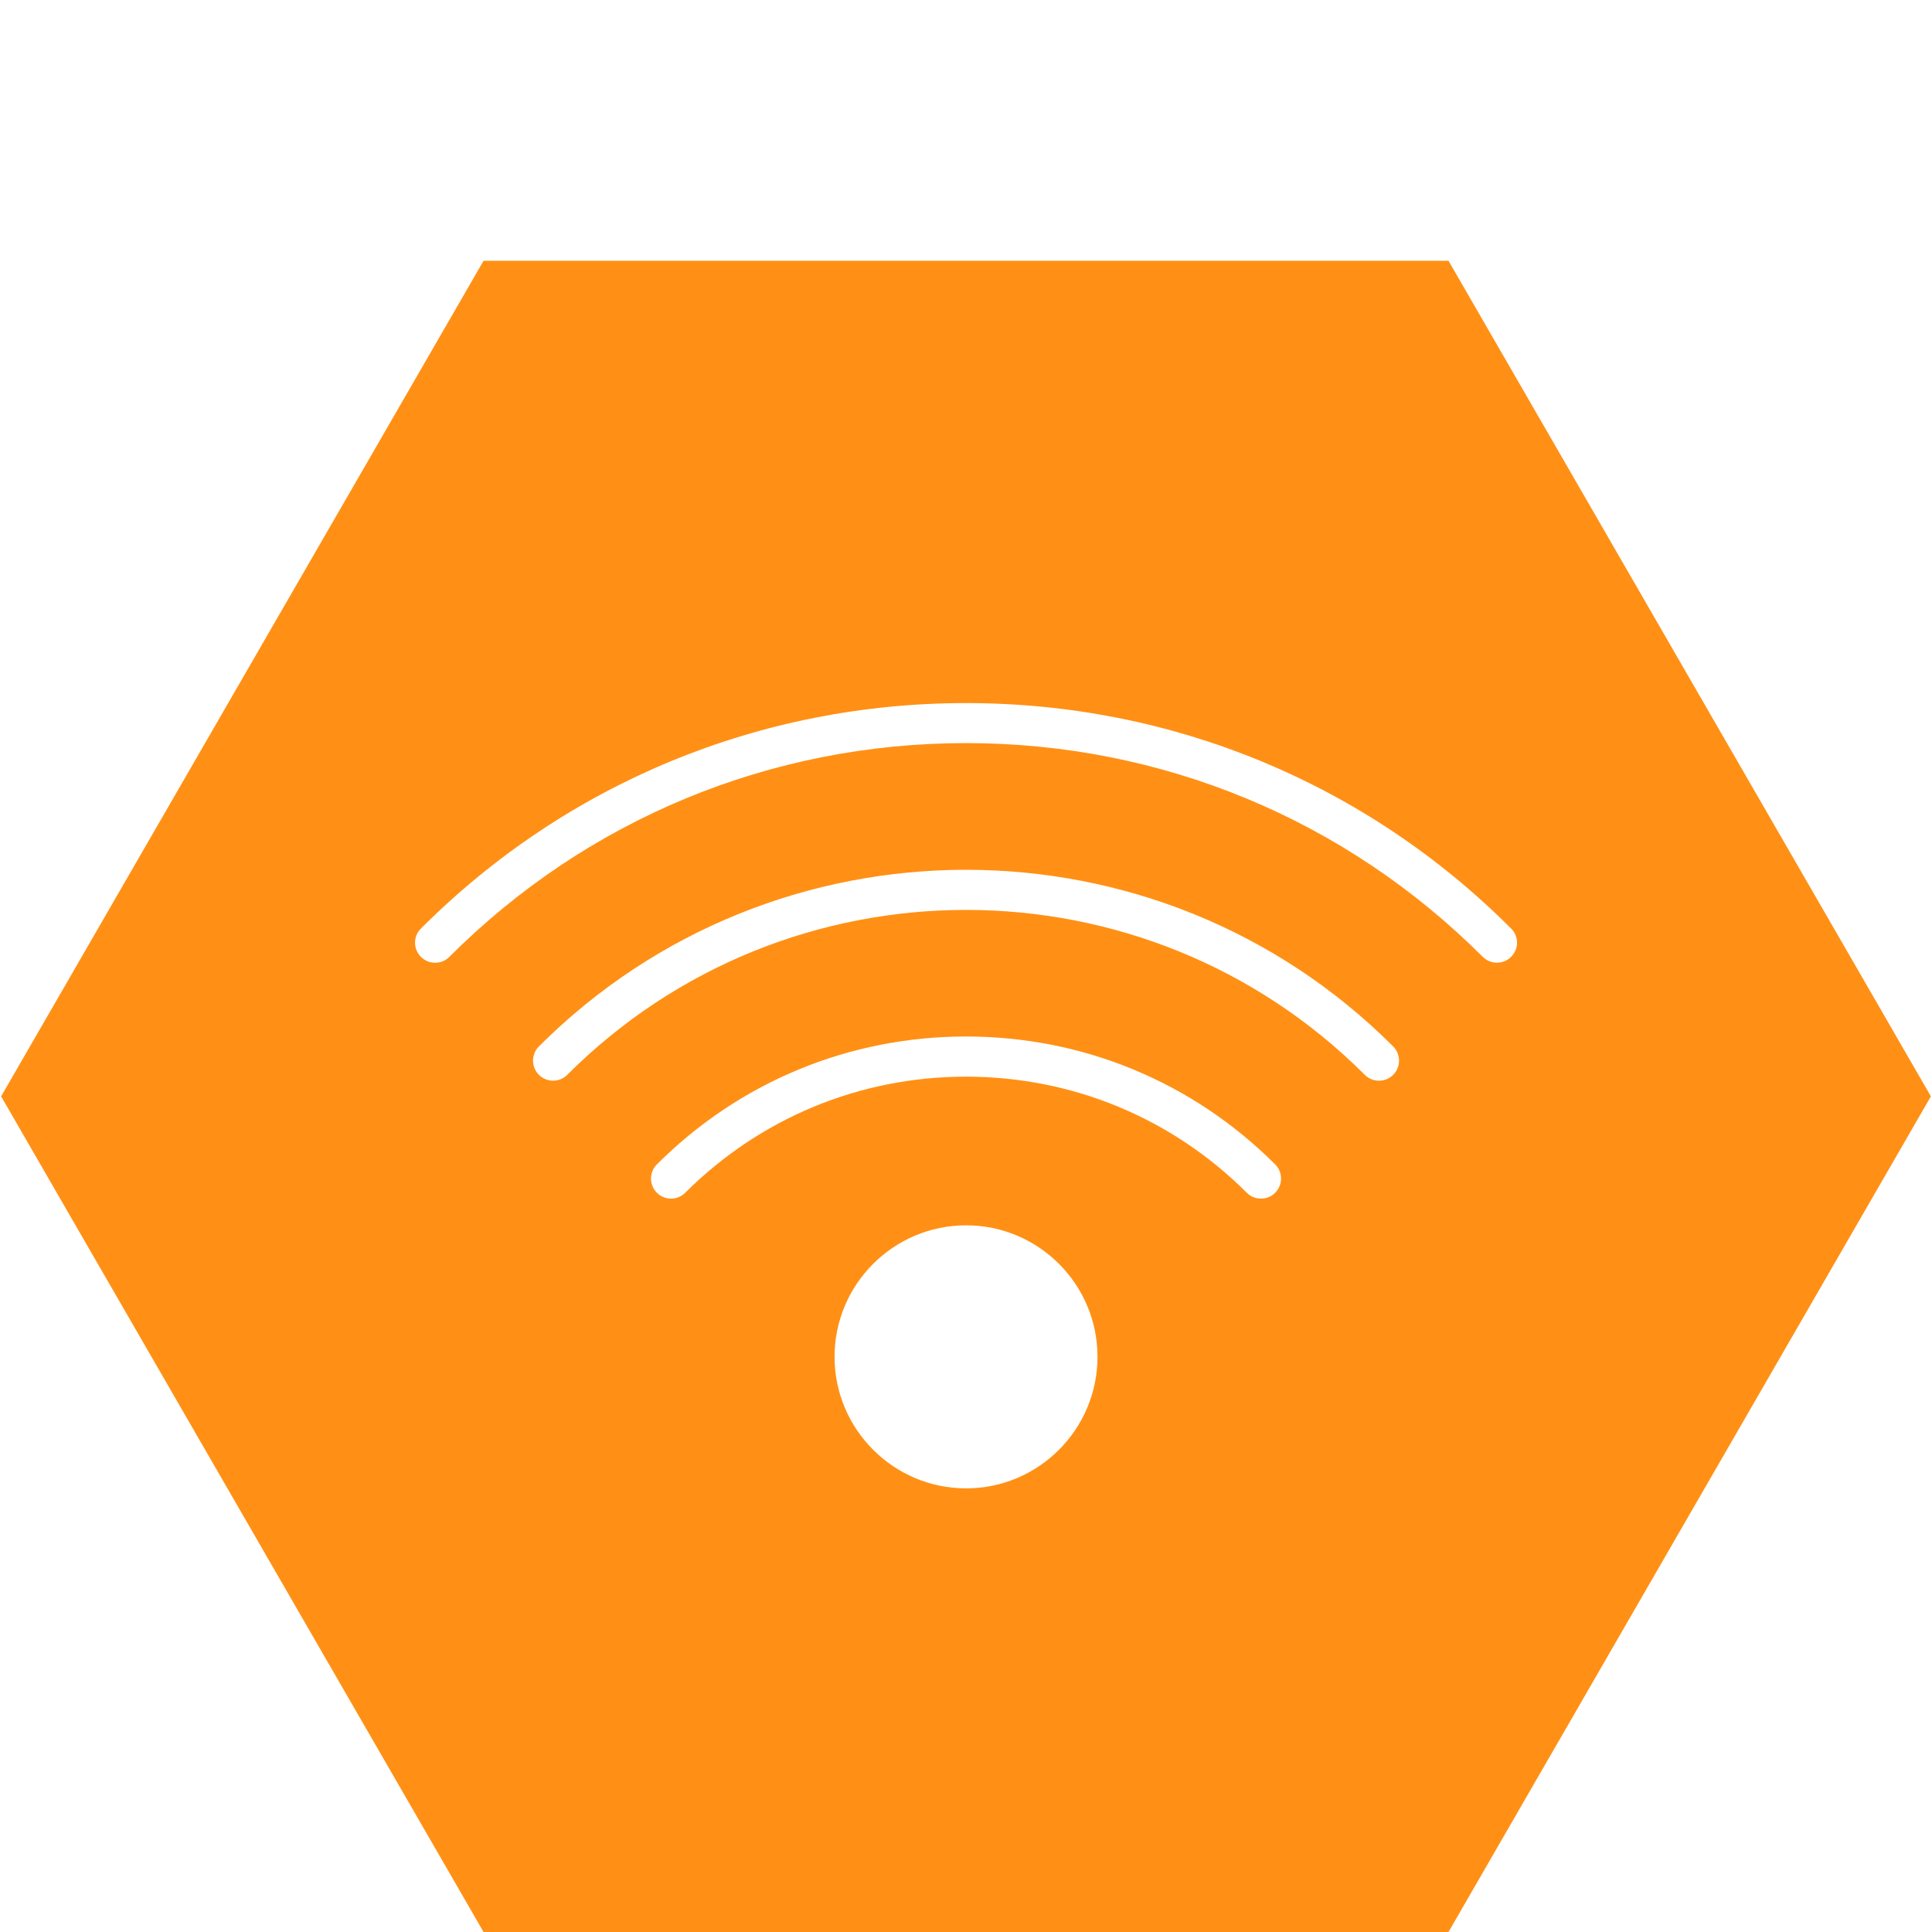 <?xml version="1.0" encoding="UTF-8"?><svg id="Warstwa_1" xmlns="http://www.w3.org/2000/svg" width="80" height="80" viewBox="0 0 80 80"><defs><style>.cls-1{fill:#ff9015;stroke-width:0px;}</style></defs><path class="cls-1" d="m59.98,10.799H20.023L.046,45.398l19.977,34.602h39.956l19.975-34.602L59.98,10.799Zm-19.977,50.831c-3.001,0-5.446-2.445-5.446-5.448s2.445-5.444,5.446-5.444c3.003,0,5.442,2.441,5.442,5.444s-2.439,5.448-5.442,5.448Zm12.798-12.24c-.162.164-.375.242-.585.242-.214,0-.426-.078-.588-.242-3.1-3.097-7.231-4.808-11.625-4.808-4.399,0-8.524,1.711-11.631,4.808-.324.324-.847.324-1.171,0-.326-.324-.326-.852,0-1.176,3.413-3.411,7.959-5.295,12.802-5.295,4.84,0,9.385,1.884,12.798,5.295.326.324.326.852,0,1.176Zm4.887-4.883c-.325.324-.851.324-1.175,0-9.105-9.106-23.92-9.106-33.025,0-.158.16-.372.242-.584.242-.216,0-.427-.082-.589-.242-.324-.324-.324-.852,0-1.177,9.751-9.752,25.621-9.752,35.373,0,.324.325.324.853,0,1.177Zm4.296-4.644c-.21,0-.422-.08-.586-.242-5.708-5.705-13.304-8.851-21.395-8.851s-15.692,3.146-21.396,8.851c-.324.326-.853.326-1.177,0-.326-.324-.326-.849,0-1.173,6.022-6.02,14.036-9.335,22.573-9.335,8.532,0,16.551,3.315,22.569,9.335.326.321.326.849,0,1.173-.162.162-.375.242-.589.242Z"/></svg>